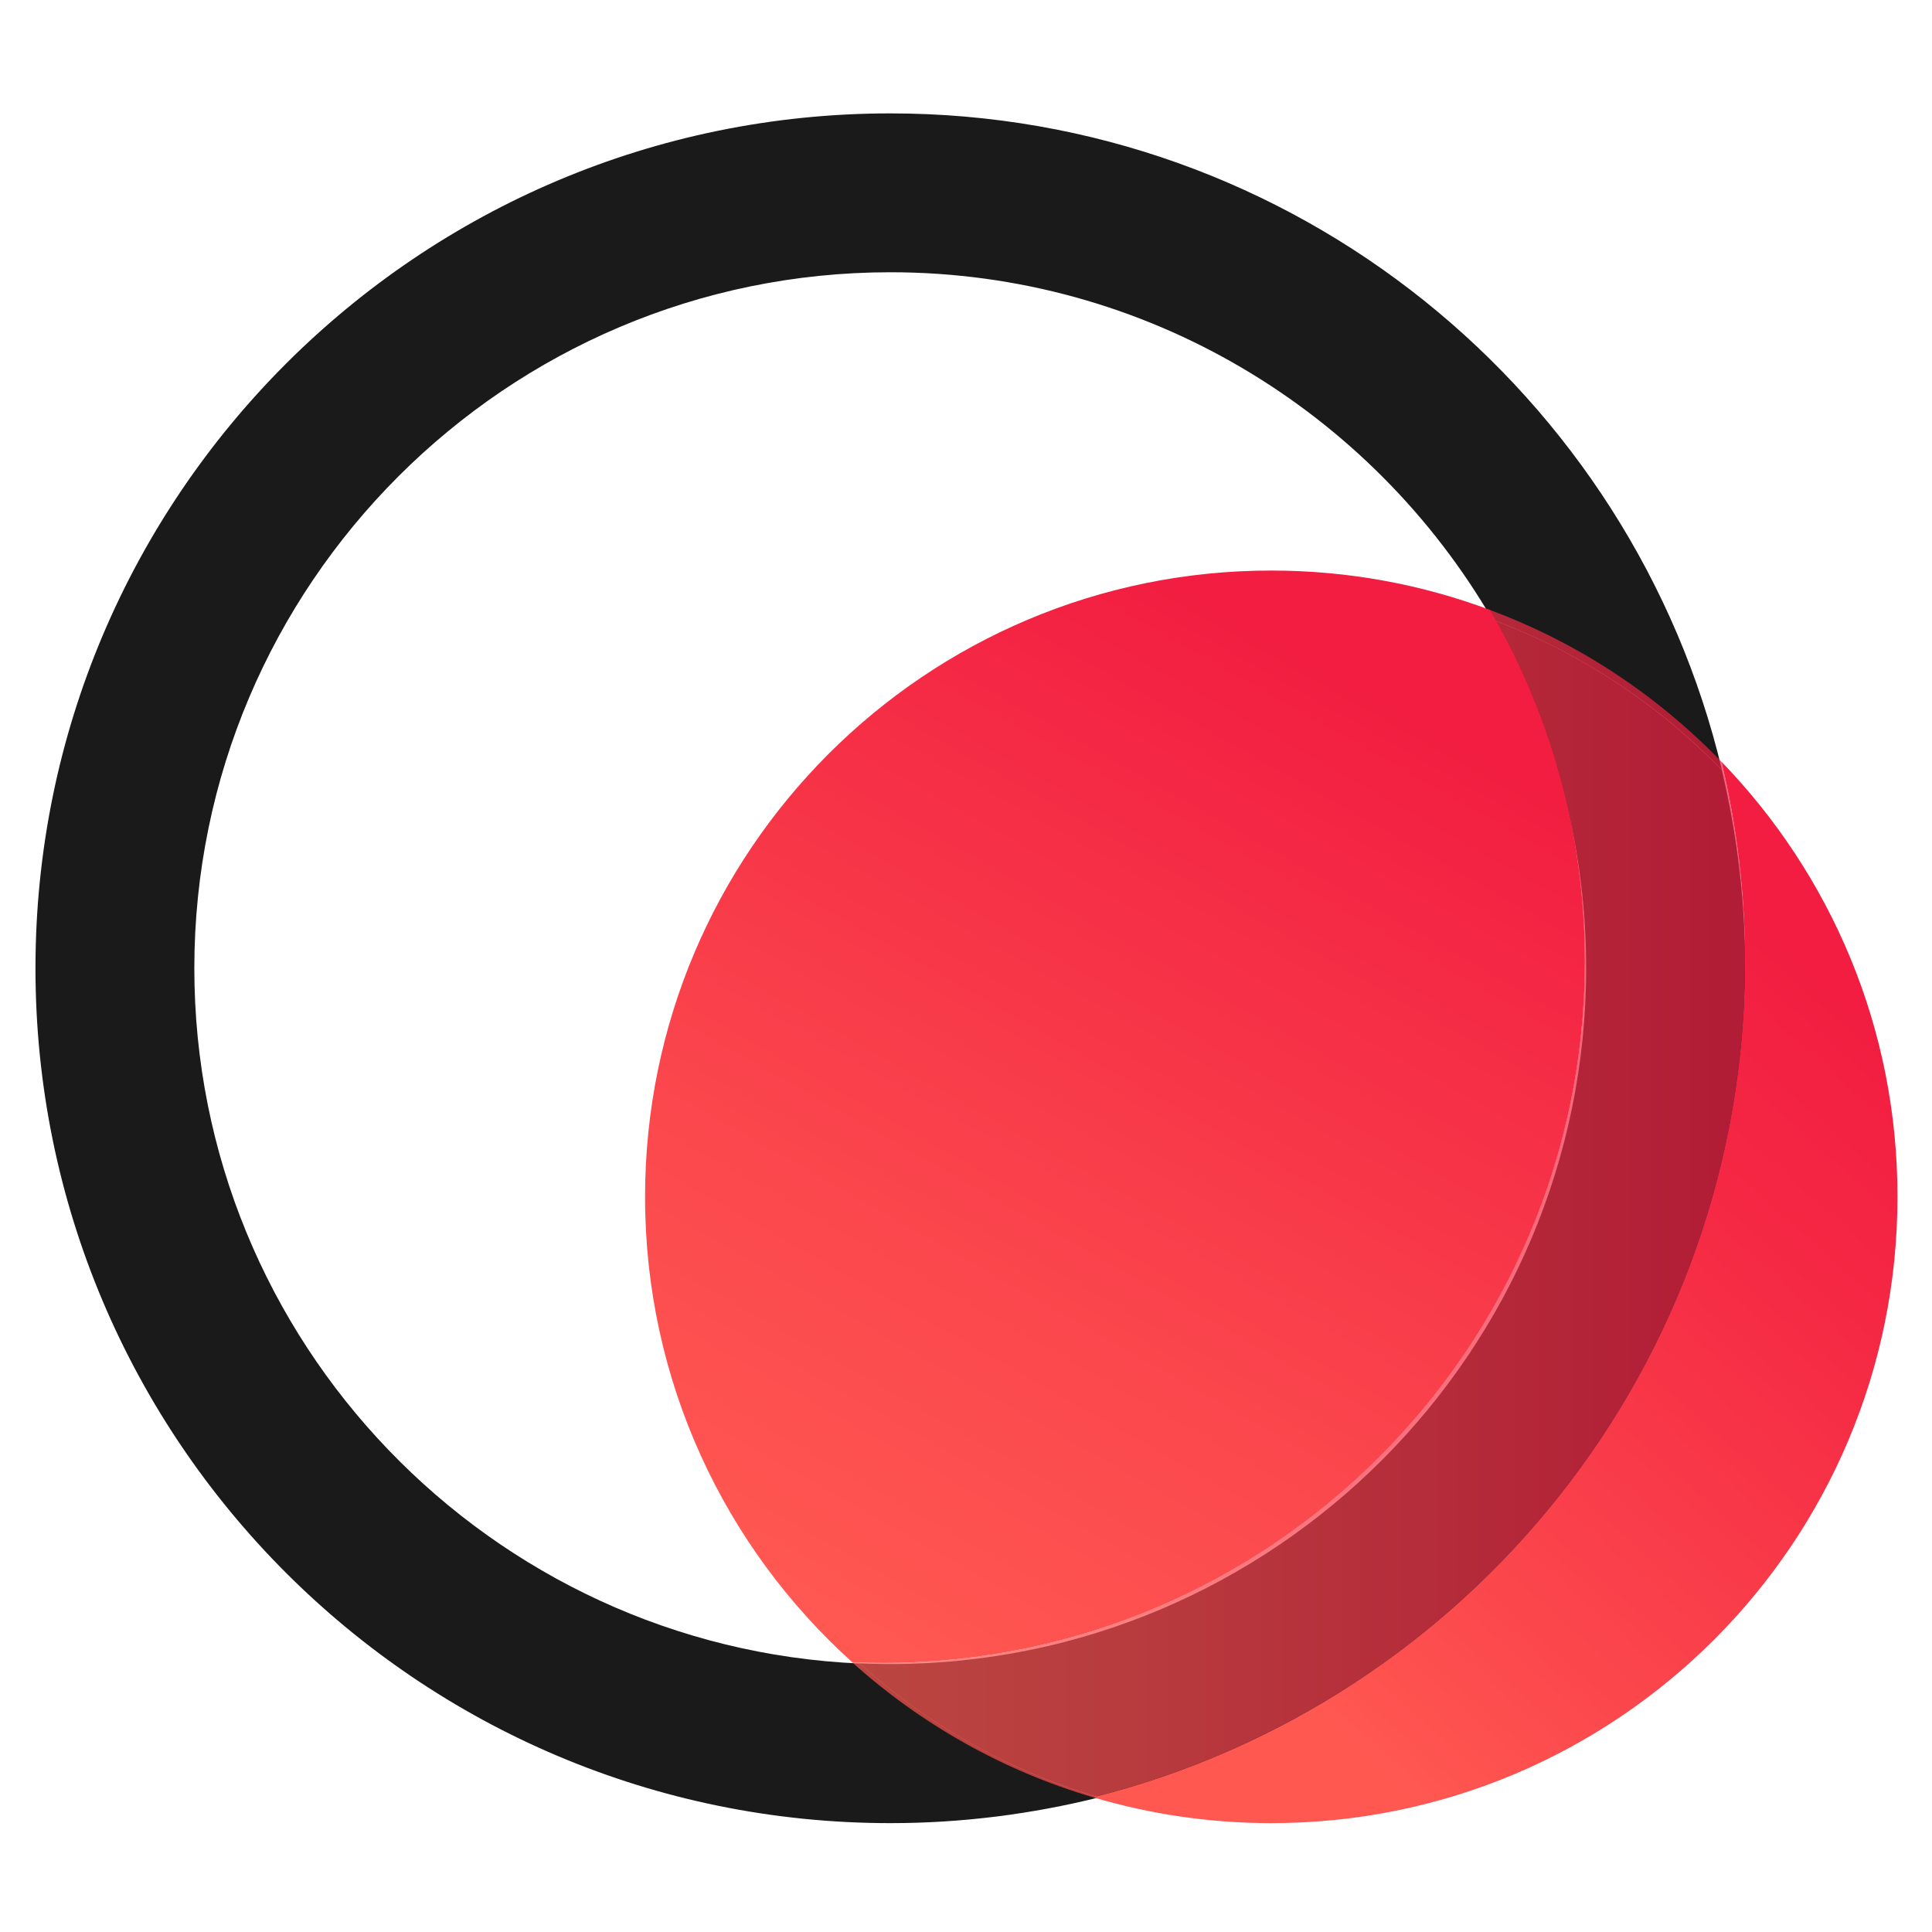 <?xml version="1.0" encoding="utf-8"?>
<!-- Generator: Adobe Illustrator 26.3.1, SVG Export Plug-In . SVG Version: 6.00 Build 0)  -->
<svg version="1.1" id="Layer_1" xmlns="http://www.w3.org/2000/svg" xmlns:xlink="http://www.w3.org/1999/xlink" x="0px" y="0px"
	 viewBox="0 0 1024 1024" style="enable-background:new 0 0 1024 1024;" xml:space="preserve">
<style type="text/css">
	.st0{fill:none;}
	.st1{opacity:0.7;fill:#FFFFFF;}
	.st2{fill:#FFFFFF;}
	.st3{fill:#1A1A1A;}
	.st4{opacity:0.7;fill:url(#SVGID_1_);}
	.st5{fill:url(#SVGID_00000134241843800957837410000011002738124944124850_);}
	.st6{fill:url(#SVGID_00000161594096881260463680000005697522718653953463_);}
	.st7{opacity:0.7;fill:url(#SVGID_00000016777683479873945370000002998950746342189206_);}
	.st8{fill:url(#SVGID_00000121991019535831744280000008024923317332248740_);}
	.st9{fill:url(#SVGID_00000016754960840632383370000002071046128502077105_);}
	.st10{opacity:0.7;fill:#1A1A1A;}
</style>
<g>
	<path class="st3" d="M925,513.2c0-36.1-4.4-71.3-12.4-105c-33.8-35-75.2-62.5-121.7-79.8c31.6,54.4,49.8,117.5,49.8,184.7
		c0,203.4-165.5,368.9-368.9,368.9c-5.5,0-10.9-0.2-16.3-0.4c35.9,32.4,79,56.9,126.7,71C779.2,903.4,925,725.4,925,513.2z"/>
	<path class="st0" d="M471.9,144.3C268.5,144.3,103,309.8,103,513.2c0,197.9,156.7,359.9,352.6,368.5
		C388.8,821.4,346.7,734.2,346.7,637c0-181.9,147.4-329.3,329.3-329.3c40.5,0,79.2,7.3,115,20.7C727.1,218.5,608,144.3,471.9,144.3z
		"/>
	<path class="st3" d="M103,513.2c0-203.4,165.5-368.9,368.9-368.9c136.1,0,255.2,74.2,319.1,184.1c46.4,17.3,87.9,44.8,121.7,79.8
		C865.3,208.7,686,60.1,471.9,60.1C221.7,60.1,18.8,263,18.8,513.2c0,250.2,202.9,453.1,453.1,453.1c38.1,0,75-4.8,110.4-13.6
		c-47.6-14.1-90.7-38.6-126.7-71C259.8,873.1,103,711.2,103,513.2z"/>
	<g>
		<linearGradient id="SVGID_1_" gradientUnits="userSpaceOnUse" x1="451.691" y1="637.949" x2="924.881" y2="637.949">
			<stop  offset="0" style="stop-color:#FF5851"/>
			<stop  offset="0.333" style="stop-color:#FB484D"/>
			<stop  offset="0.986" style="stop-color:#F21D41"/>
			<stop  offset="0.988" style="stop-color:#F21D41"/>
		</linearGradient>
		<path class="st4" d="M924.9,509.5c0-36.4-4.4-71.8-12.5-105.8c-34.1-35.2-75.8-63-122.7-80.4c31.9,54.8,50.2,118.4,50.2,186.2
			c0,205.1-166.8,371.9-371.9,371.9c-5.5,0-11-0.2-16.4-0.4c36.2,32.6,79.7,57.4,127.7,71.6C777.9,902.9,924.9,723.4,924.9,509.5z"
			/>
		
			<linearGradient id="SVGID_00000062910073190842357740000010825197057911122048_" gradientUnits="userSpaceOnUse" x1="680.576" y1="893.986" x2="997.867" y2="539.055">
			<stop  offset="0" style="stop-color:#FF5851"/>
			<stop  offset="0.19" style="stop-color:#FC4A4D"/>
			<stop  offset="0.713" style="stop-color:#F52944"/>
			<stop  offset="1" style="stop-color:#F21D41"/>
		</linearGradient>
		<path style="fill:url(#SVGID_00000062910073190842357740000010825197057911122048_);" d="M912.4,403.7
			c8.1,34,12.5,69.4,12.5,105.8c0,213.9-147,393.4-345.5,443.1c29.9,8.9,61.6,13.7,94.4,13.7c183.3,0,331.9-148.6,331.9-331.9
			C1005.8,544.7,970.2,463.5,912.4,403.7z"/>
		
			<linearGradient id="SVGID_00000137822943453694884350000000985555913342683534_" gradientUnits="userSpaceOnUse" x1="429.754" y1="862.313" x2="719.841" y2="348.951">
			<stop  offset="0" style="stop-color:#FF5851"/>
			<stop  offset="0.333" style="stop-color:#FB484D"/>
			<stop  offset="0.986" style="stop-color:#F21D41"/>
			<stop  offset="0.988" style="stop-color:#F21D41"/>
		</linearGradient>
		<path style="fill:url(#SVGID_00000137822943453694884350000000985555913342683534_);" d="M341.9,634.4
			c0,97.9,42.4,185.9,109.8,246.6c5.4,0.2,10.9,0.4,16.4,0.4c205.1,0,371.9-166.8,371.9-371.9c0-67.8-18.3-131.4-50.2-186.2
			c-36.1-13.5-75.2-20.9-116-20.9C490.5,302.4,341.9,451,341.9,634.4z"/>
	</g>
</g>
</svg>
